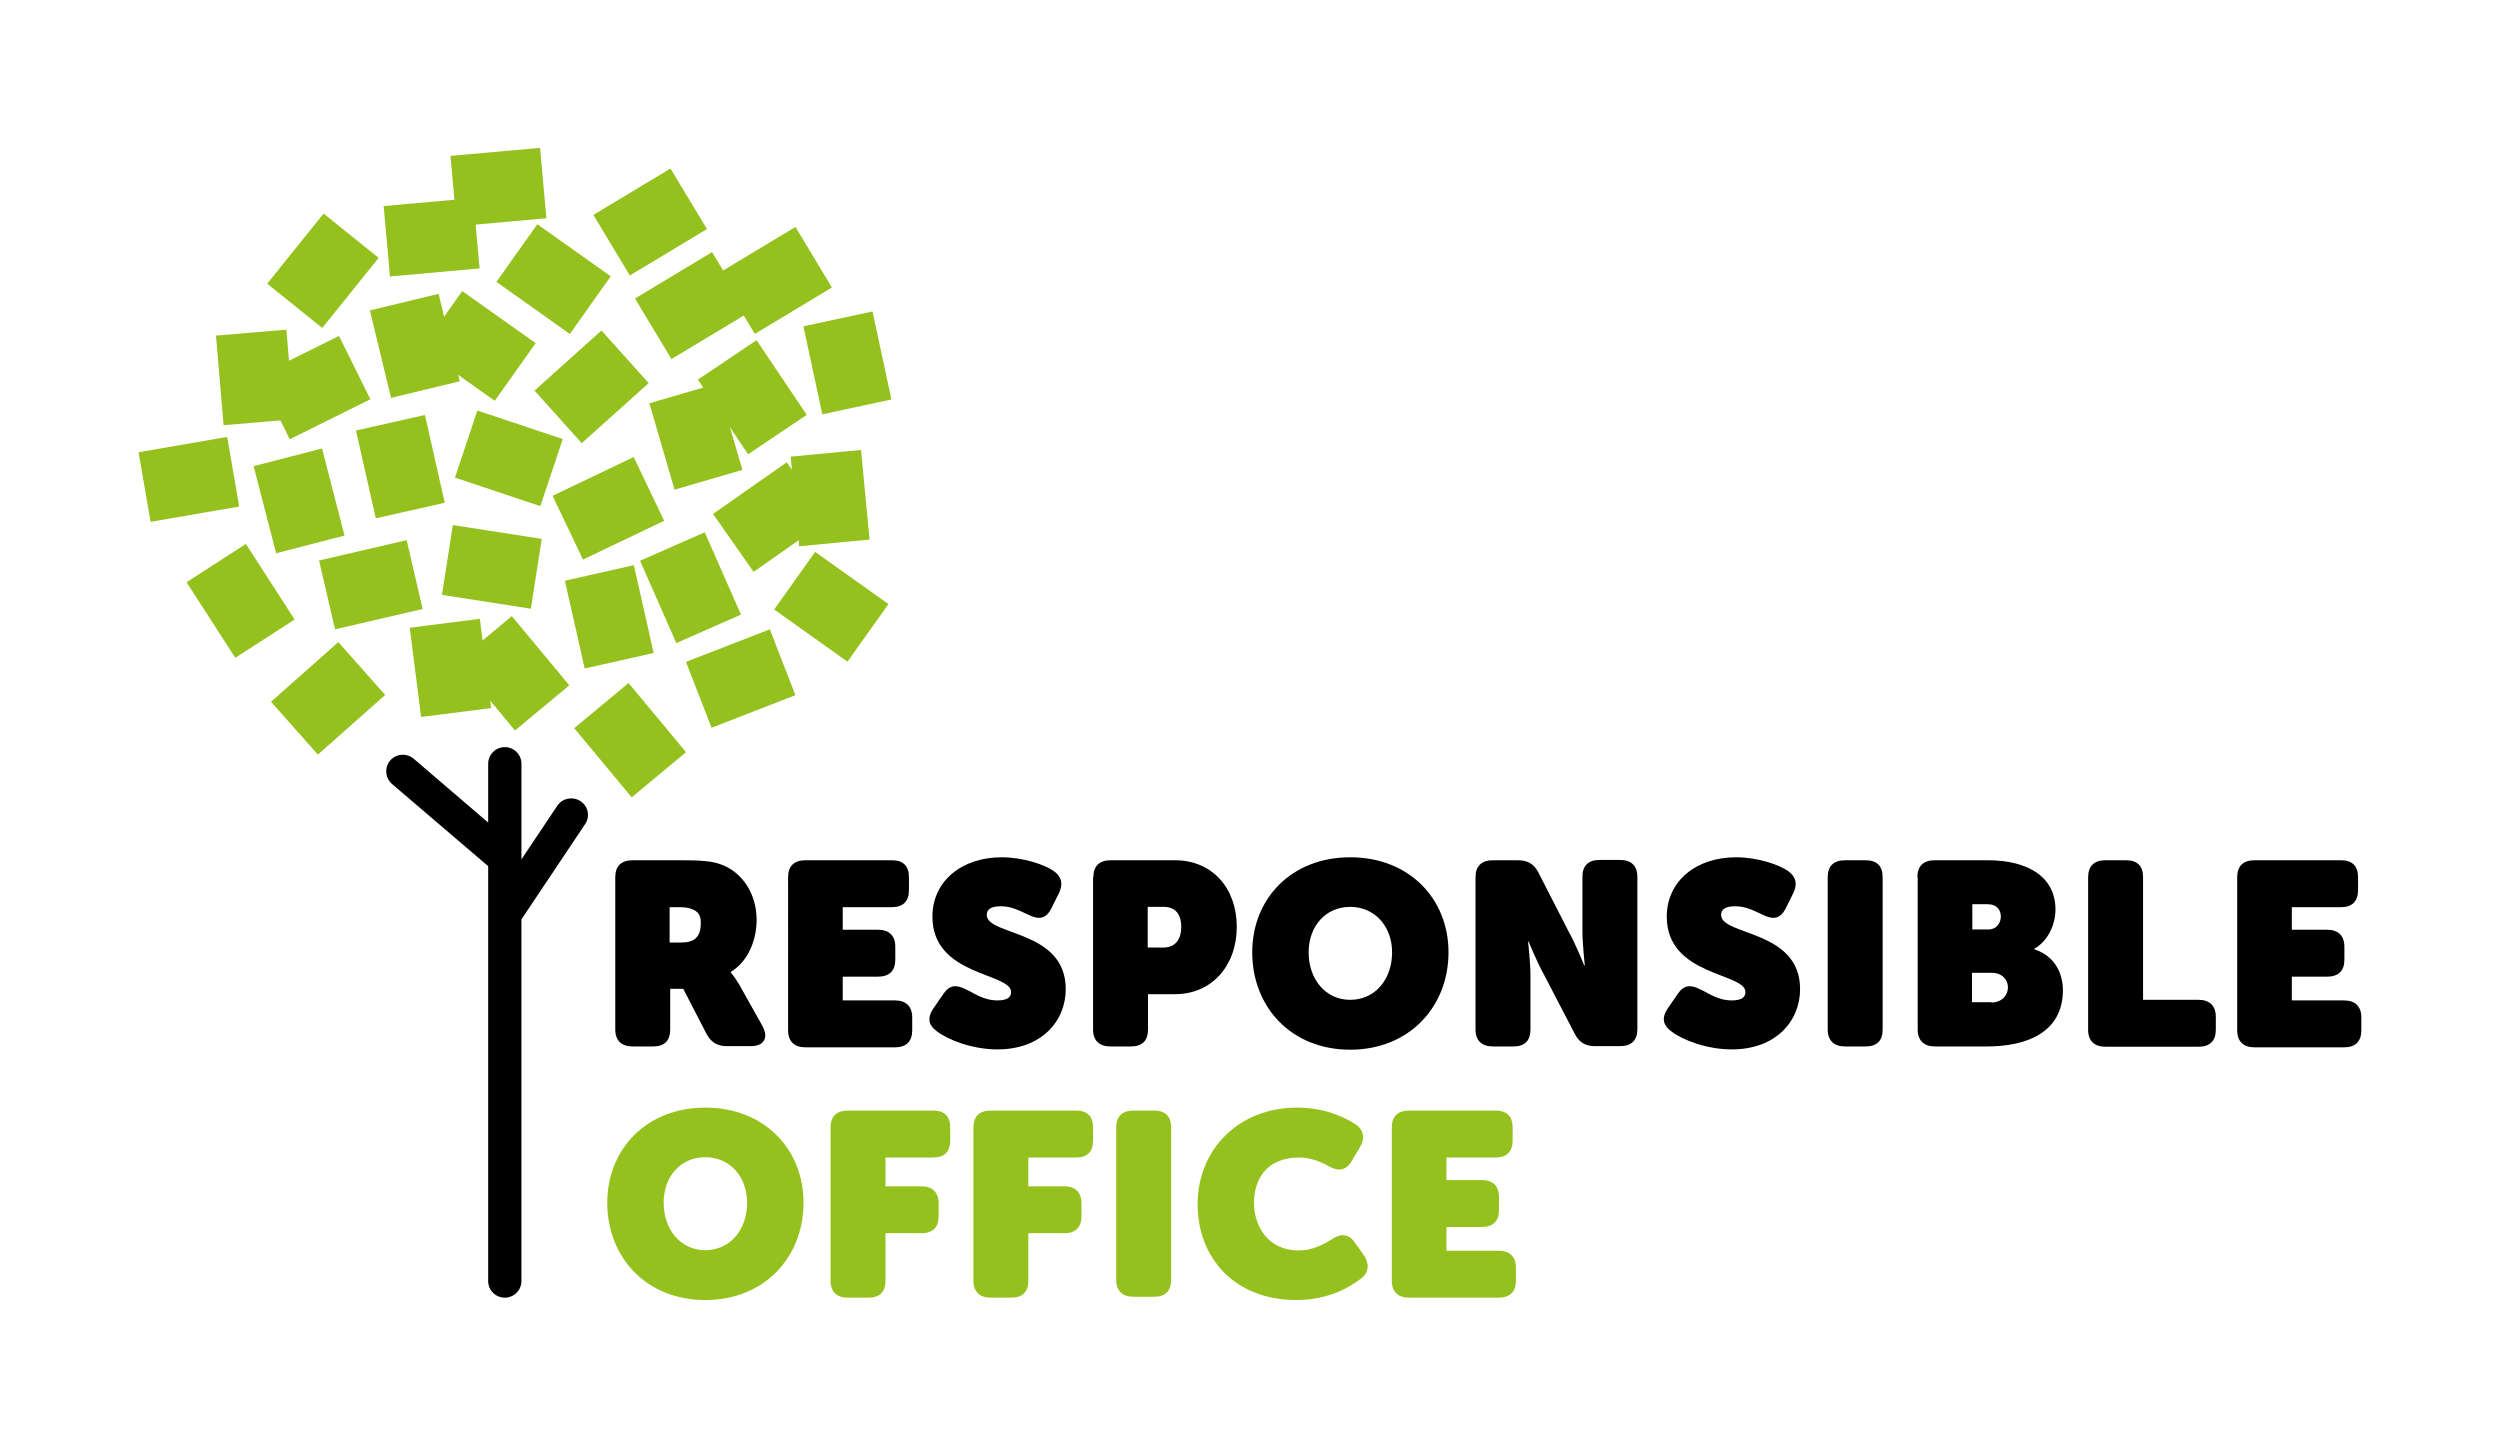 <?xml version="1.0" encoding="utf-8"?>
<!-- Generator: Adobe Illustrator 27.6.1, SVG Export Plug-In . SVG Version: 6.00 Build 0)  -->
<svg version="1.1" id="Layer_1" xmlns="http://www.w3.org/2000/svg" xmlns:xlink="http://www.w3.org/1999/xlink" x="0px" y="0px"
	 viewBox="0 0 841.9 487.5" style="enable-background:new 0 0 841.9 487.5;" xml:space="preserve">
<style type="text/css">
	.st0{fill:#95C11F;}
</style>
<path class="st0" d="M237.5,421c8.4,0,14.1-6.9,14.1-16c0-8.7-5.8-15.3-14.1-15.3c-8.3,0-14,6.5-14,15.3
	C223.5,414.1,229.2,421,237.5,421 M237.5,373c19.9,0,33.1,14,33.1,32c0,18.4-13.2,32.8-33.1,32.8s-33-14.4-33-32.8
	C204.5,387,217.7,373,237.5,373"/>
<path class="st0" d="M279.7,379.7c0-3.7,2-5.7,5.8-5.7h28.8c3.7,0,5.7,1.9,5.7,5.7v4.4c0,3.7-1.9,5.7-5.7,5.7h-16.1v9.7h12.1
	c3.7,0,5.8,2,5.8,5.8v4.3c0,3.7-2,5.7-5.8,5.7h-12.1v16c0,3.7-1.9,5.7-5.7,5.7h-7c-3.7,0-5.8-2-5.8-5.7V379.7z"/>
<path class="st0" d="M327.8,379.7c0-3.7,2-5.7,5.8-5.7h28.8c3.7,0,5.7,1.9,5.7,5.7v4.4c0,3.7-1.9,5.7-5.7,5.7h-16.1v9.7h12.1
	c3.7,0,5.8,2,5.8,5.8v4.3c0,3.7-2,5.7-5.8,5.7h-12.1v16c0,3.7-1.9,5.7-5.7,5.7h-7c-3.7,0-5.8-2-5.8-5.7V379.7z"/>
<path class="st0" d="M375.9,379.7c0-3.7,2-5.7,5.8-5.7h7c3.7,0,5.7,1.9,5.7,5.7V431c0,3.7-1.9,5.7-5.7,5.7h-7c-3.7,0-5.8-2-5.8-5.7
	V379.7z"/>
<path class="st0" d="M436.8,373c9.2,0,15.8,3.1,19.8,5.7c2.9,2.1,3.1,4.9,1.2,7.9l-2.6,4.4c-1.9,3.2-4.5,3.6-7.8,1.7
	c-3-1.7-6.5-2.9-9.8-2.9c-11.6,0-15.3,8-15.3,15.2c0,7.4,4.2,16.1,15.2,16.1c3.9,0,7.8-1.7,10.9-3.7c3.1-2.1,5.8-2,7.9,1.1l3,4.2
	c1.9,2.9,1.8,5.8-1,7.9c-4.3,3.3-11.5,7.2-21.7,7.2c-20.5,0-33.3-13.8-33.3-32.4C403.4,387.1,417.1,373,436.8,373"/>
<path class="st0" d="M468.7,379.7c0-3.7,2-5.7,5.8-5.7h29.2c3.7,0,5.7,1.9,5.7,5.7v4.4c0,3.7-2,5.7-5.7,5.7h-16.6v7.6h11.9
	c3.7,0,5.8,2,5.8,5.7v4.4c0,3.7-2,5.7-5.8,5.7h-11.9v8h17.6c3.7,0,5.8,2,5.8,5.7v4.4c0,3.7-2,5.7-5.8,5.7h-30.2
	c-3.7,0-5.8-2-5.8-5.7V379.7z"/>
<g>
	
		<rect x="184.1" y="118.3" transform="matrix(0.744 -0.668 0.668 0.744 -35.989 166.504)" class="st0" width="30.3" height="23.8"/>
	
		<rect x="127.8" y="101.3" transform="matrix(0.972 -0.235 0.235 0.972 -23.459 36.111)" class="st0" width="23.8" height="30.3"/>
	
		<rect x="130.2" y="68" transform="matrix(0.996 -8.946279e-02 8.946279e-02 0.996 -6.564 13.321)" class="st0" width="30.3" height="23.8"/>
	
		<rect x="152.7" y="51.1" transform="matrix(0.996 -8.956133e-02 8.956133e-02 0.996 -4.969 15.283)" class="st0" width="30.3" height="23.8"/>
	
		<rect x="93.6" y="79.2" transform="matrix(0.627 -0.779 0.779 0.627 -30.405 118.783)" class="st0" width="30.3" height="23.8"/>
	
		<rect x="74" y="112" transform="matrix(0.996 -8.452342e-02 8.452342e-02 0.996 -10.437 7.718)" class="st0" width="23.8" height="30.3"/>
	
		<rect x="174.4" y="78.9" transform="matrix(0.579 -0.816 0.816 0.579 1.815 191.554)" class="st0" width="23.8" height="30.3"/>
	
		<rect x="149.1" y="101.4" transform="matrix(0.579 -0.816 0.816 0.579 -27.188 180.392)" class="st0" width="23.8" height="30.3"/>
	
		<rect x="95.5" y="223.3" transform="matrix(0.748 -0.663 0.663 0.748 -128.214 132.611)" class="st0" width="30.3" height="23.8"/>
	
		<rect x="90.7" y="118.7" transform="matrix(0.896 -0.444 0.444 0.896 -46.957 60.503)" class="st0" width="30.3" height="23.8"/>
	<rect x="48.5" y="149.6" transform="matrix(0.985 -0.17 0.17 0.985 -26.545 13.182)" class="st0" width="30.3" height="23.8"/>
	
		<rect x="69.2" y="187.2" transform="matrix(0.84 -0.542 0.542 0.84 -96.777 76.328)" class="st0" width="23.8" height="30.3"/>
	
		<rect x="88.9" y="153.5" transform="matrix(0.968 -0.25 0.25 0.968 -39.02 30.617)" class="st0" width="23.8" height="30.3"/>
	
		<rect x="139.9" y="209.7" transform="matrix(0.992 -0.126 0.126 0.992 -27.217 21.001)" class="st0" width="23.8" height="30.3"/>
	
		<rect x="200.3" y="234.2" transform="matrix(0.769 -0.639 0.639 0.769 -110.315 193.11)" class="st0" width="23.8" height="30.3"/>
	
		<rect x="161" y="211.7" transform="matrix(0.769 -0.639 0.639 0.769 -105.025 162.778)" class="st0" width="23.8" height="30.3"/>
	
		<rect x="189.8" y="159.3" transform="matrix(0.902 -0.431 0.431 0.902 -53.782 105.085)" class="st0" width="30.3" height="23.8"/>
	
		<rect x="222.4" y="132" transform="matrix(0.96 -0.28 0.28 0.96 -31.781 71.361)" class="st0" width="23.8" height="30.3"/>
	
		<rect x="193.1" y="192.6" transform="matrix(0.976 -0.22 0.22 0.976 -40.607 50.064)" class="st0" width="23.8" height="30.3"/>
	
		<rect x="159.3" y="139.2" transform="matrix(0.317 -0.949 0.949 0.317 -29.393 267.891)" class="st0" width="23.8" height="30.3"/>
	
		<rect x="153.7" y="175.8" transform="matrix(0.154 -0.988 0.988 0.154 -48.525 325.108)" class="st0" width="23.8" height="30.3"/>
	
		<rect x="122.8" y="142" transform="matrix(0.976 -0.22 0.22 0.976 -31.212 33.401)" class="st0" width="23.8" height="30.3"/>
	
		<rect x="109.8" y="185" transform="matrix(0.974 -0.226 0.226 0.974 -41.313 33.374)" class="st0" width="30.3" height="23.8"/>
	
		<rect x="241.4" y="118.6" transform="matrix(0.83 -0.558 0.558 0.83 -31.519 164.101)" class="st0" width="23.8" height="30.3"/>
	
		<rect x="273.4" y="107" transform="matrix(0.978 -0.21 0.21 0.978 -19.296 62.657)" class="st0" width="23.8" height="30.3"/>
	
		<rect x="217.7" y="90.9" transform="matrix(0.857 -0.516 0.516 0.857 -19.643 134.959)" class="st0" width="30.3" height="23.8"/>
	
		<rect x="245.8" y="82.4" transform="matrix(0.857 -0.516 0.516 0.857 -11.253 148.268)" class="st0" width="30.3" height="23.8"/>
	
		<rect x="203.7" y="62.8" transform="matrix(0.857 -0.516 0.516 0.857 -7.148 123.668)" class="st0" width="30.3" height="23.8"/>
	
		<rect x="234.3" y="216.7" transform="matrix(0.932 -0.362 0.362 0.932 -65.803 105.748)" class="st0" width="30.3" height="23.8"/>
	
		<rect x="244.2" y="162.3" transform="matrix(0.819 -0.574 0.574 0.819 -53.043 180.327)" class="st0" width="30.3" height="23.8"/>
	
		<rect x="267.5" y="152.5" transform="matrix(0.996 -9.501512e-02 9.501512e-02 0.996 -14.669 27.309)" class="st0" width="23.8" height="30.3"/>
	
		<rect x="267.9" y="189.1" transform="matrix(0.58 -0.815 0.815 0.58 -48.795 313.915)" class="st0" width="23.8" height="30.3"/>
	
		<rect x="220.7" y="182.7" transform="matrix(0.915 -0.403 0.403 0.915 -60.021 110.608)" class="st0" width="23.8" height="30.3"/>
</g>
<g>
	<path d="M229.5,317.4c4.4,0,6.5-1.9,6.5-6.6c0-1.7-0.3-3.6-2.8-4.6c-1.4-0.6-2.9-0.7-4.9-0.7h-2.8v11.9H229.5z M207.2,295.4
		c0-3.7,2-5.7,5.8-5.7h17c5.8,0,9.7,0.3,12.5,1.3c7.1,2.4,12.3,9.6,12.3,18.8c0,6.4-2.6,13.8-8.7,17.5v0.2c0,0,1.4,1.6,2.8,4
		l7.8,13.9c2.4,4.4,0.3,6.9-3.9,6.9h-8.1c-2.7,0-5.1-1-6.7-4l-7.9-15.3h-4.4v13.7c0,3.7-1.9,5.7-5.7,5.7h-7c-3.7,0-5.8-2-5.8-5.7
		V295.4z"/>
	<path d="M265.4,295.4c0-3.7,2-5.7,5.8-5.7h29.2c3.7,0,5.7,1.9,5.7,5.7v4.4c0,3.7-2,5.7-5.7,5.7h-16.6v7.6h11.9c3.7,0,5.8,2,5.8,5.7
		v4.4c0,3.7-2,5.7-5.8,5.7h-11.9v8h17.6c3.7,0,5.8,2,5.8,5.7v4.4c0,3.7-2,5.7-5.8,5.7h-30.2c-3.7,0-5.8-2-5.8-5.7V295.4z"/>
	<path d="M314.4,339.5l3.3-4.8c2.1-3.1,4.4-3.2,7.8-1.4c2,0.8,5.5,3.6,10.4,3.6c3.6,0,4.6-1.3,4.6-2.8c0-6.6-26.5-5.3-26.5-25.4
		c0-12,9.9-20,23.3-20c7.2,0,14.2,2.4,17.4,4.5c3.1,2.2,3.3,4.8,1.8,7.8l-2.5,5c-2.1,4.1-4.9,3.4-7.8,2c-3.1-1.4-5.5-2.8-9.2-2.8
		c-3.5,0-4.7,1.2-4.7,2.9c0,7.1,26.6,4.9,26.6,25c0,10.8-8.2,20.3-23,20.3c-8.6,0-16.8-3.3-20.4-6.1
		C313.3,345.7,311.7,343.4,314.4,339.5"/>
	<path d="M391.7,319.1c4.4,0,6.1-3.1,6.1-7c0-3.8-1.7-6.7-5.8-6.7h-5.5v13.7H391.7z M368.2,295.4c0-3.7,2-5.7,5.8-5.7h21.7
		c12.6,0,20.8,9.5,20.8,22.4c0,13-8.3,22.7-20.8,22.7h-9.1v11.9c0,3.7-1.9,5.7-5.7,5.7h-7c-3.7,0-5.8-2-5.8-5.7V295.4z"/>
	<path d="M454.7,336.7c8.4,0,14.1-6.9,14.1-16c0-8.7-5.8-15.3-14.1-15.3c-8.3,0-14,6.5-14,15.3C440.7,329.8,446.4,336.7,454.7,336.7
		 M454.7,288.7c19.9,0,33.1,14,33.1,32c0,18.4-13.3,32.8-33.1,32.8c-19.9,0-33-14.4-33-32.8C421.7,302.7,434.8,288.7,454.7,288.7"/>
	<path d="M496.9,295.4c0-3.7,2-5.7,5.8-5.7h8.4c3.2,0,5.3,1.1,6.8,3.8l10.3,20.1c2.5,4.5,5.3,11.5,5.3,11.5h0.2
		c0,0-0.8-7.3-0.8-11.5v-18.3c0-3.7,1.9-5.7,5.7-5.7h7c3.7,0,5.8,1.9,5.8,5.7v51.3c0,3.7-2,5.7-5.8,5.7h-8.4c-3.1,0-5.2-1.1-6.7-3.8
		l-10.4-20c-2.5-4.4-5.3-11.4-5.3-11.4h-0.2c0,0,0.8,7.2,0.8,11.4v18.2c0,3.7-1.9,5.7-5.7,5.7h-7c-3.7,0-5.8-2-5.8-5.7V295.4z"/>
	<path d="M561.7,339.5l3.3-4.8c2.1-3.1,4.4-3.2,7.8-1.4c2,0.8,5.5,3.6,10.4,3.6c3.6,0,4.6-1.3,4.6-2.8c0-6.6-26.5-5.3-26.5-25.4
		c0-12,9.9-20,23.3-20c7.2,0,14.2,2.4,17.4,4.5c3.1,2.2,3.3,4.8,1.8,7.8l-2.5,5c-2.1,4.1-4.9,3.4-7.8,2c-3.1-1.4-5.5-2.8-9.2-2.8
		c-3.5,0-4.7,1.2-4.7,2.9c0,7.1,26.6,4.9,26.6,25c0,10.8-8.2,20.3-23,20.3c-8.6,0-16.8-3.3-20.4-6.1
		C560.7,345.7,559,343.4,561.7,339.5"/>
	<path d="M615.5,295.4c0-3.7,2-5.7,5.8-5.7h7c3.7,0,5.7,1.9,5.7,5.7v51.3c0,3.7-1.9,5.7-5.7,5.7h-7c-3.7,0-5.8-2-5.8-5.7V295.4z"/>
	<path d="M670.6,337.6c3.7,0,5.6-2.6,5.6-5.1c0-2.3-1.7-4.9-5.5-4.9h-6.6v9.9H670.6z M669.6,313c3,0,4.2-2.5,4.2-4.3
		c0-2.1-1.2-4.2-4.5-4.2h-5.1v8.5H669.6z M645.7,295.4c0-3.7,2-5.7,5.8-5.7h17.9c13.4,0,22.8,5.5,22.8,16.6c0,4.9-2.4,10.5-7.1,13.2
		v0.2c7.4,2.4,9.6,8.8,9.6,13.7c0,14.5-12.5,19-25.5,19h-17.6c-3.7,0-5.8-2-5.8-5.7V295.4z"/>
	<path d="M703.2,295.4c0-3.7,2-5.7,5.8-5.7h7c3.7,0,5.7,1.9,5.7,5.7v41.3h18.7c3.7,0,5.8,2,5.8,5.7v4.4c0,3.7-2,5.7-5.8,5.7H709
		c-3.7,0-5.8-2-5.8-5.7V295.4z"/>
	<path d="M753.4,295.4c0-3.7,2-5.7,5.8-5.7h29.2c3.7,0,5.7,1.9,5.7,5.7v4.4c0,3.7-2,5.7-5.7,5.7h-16.6v7.6h11.9c3.7,0,5.8,2,5.8,5.7
		v4.4c0,3.7-2,5.7-5.8,5.7h-11.9v8h17.6c3.7,0,5.8,2,5.8,5.7v4.4c0,3.7-2,5.7-5.8,5.7h-30.2c-3.7,0-5.8-2-5.8-5.7V295.4z"/>
	<path d="M195.5,269.8c-2.6-1.7-6.1-1-7.8,1.5l-12.1,18.1v-32.2c0-3.1-2.5-5.6-5.6-5.6s-5.6,2.5-5.6,5.6V277l-25.1-21.5
		c-2.4-2-5.9-1.7-7.9,0.6c-2,2.4-1.7,5.9,0.6,7.9l32.4,27.7v139.7c0,3.1,2.5,5.6,5.6,5.6s5.6-2.5,5.6-5.6V309.6
		c0.1-0.1,0.1-0.2,0.2-0.3l21.2-31.7C198.8,275,198.1,271.5,195.5,269.8z"/>
</g>
</svg>
